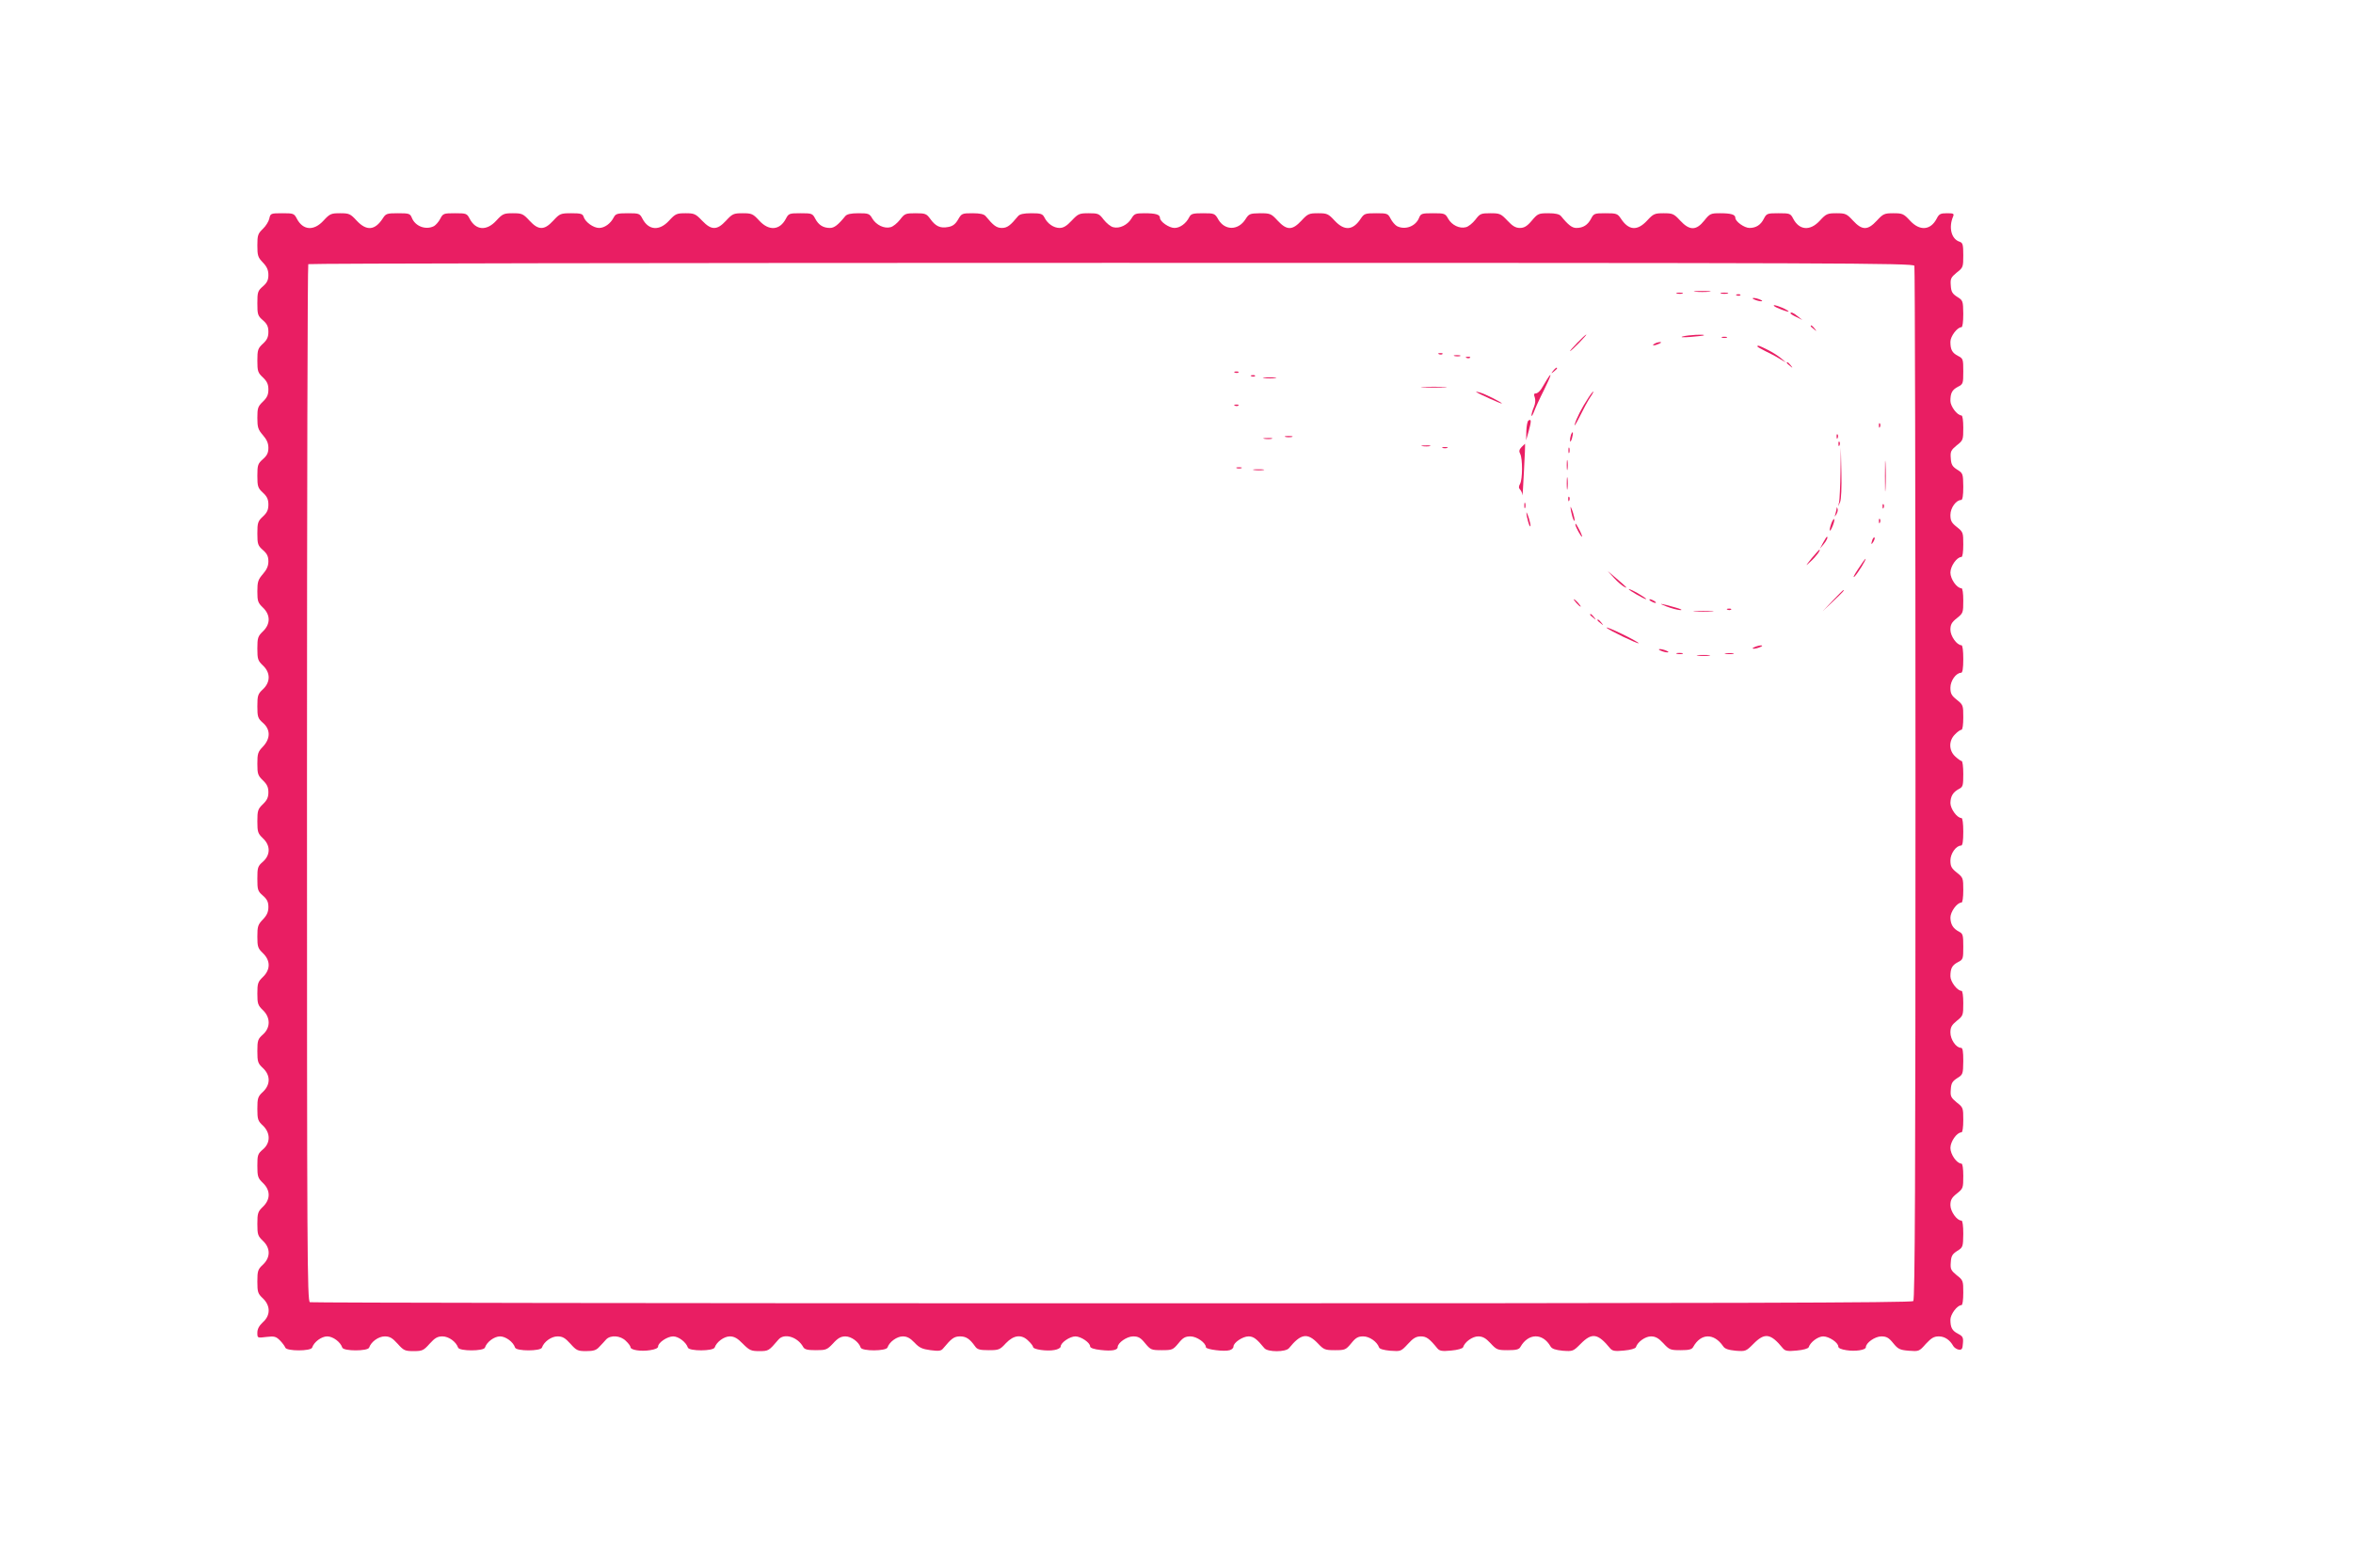 <?xml version="1.0" standalone="no"?>
<!DOCTYPE svg PUBLIC "-//W3C//DTD SVG 20010904//EN"
 "http://www.w3.org/TR/2001/REC-SVG-20010904/DTD/svg10.dtd">
<svg version="1.0" xmlns="http://www.w3.org/2000/svg"
 width="1280pt" height="853pt" viewBox="0 0 1280 853"
 preserveAspectRatio="xMidYMid meet">
<g transform="translate(0,853) scale(0.1,-0.1)"
fill="#e91e63" stroke="none">
<path d="M1465 7341 c-3 -15 -19 -41 -35 -56 -27 -26 -30 -35 -30 -90 0 -55 3
-65 30 -93 22 -23 30 -41 30 -68 0 -27 -7 -42 -30 -62 -28 -24 -30 -32 -30
-92 0 -60 2 -68 30 -92 23 -20 30 -35 30 -63 0 -28 -7 -44 -30 -65 -27 -25
-30 -34 -30 -92 0 -57 3 -66 30 -91 23 -22 30 -38 30 -66 0 -28 -7 -44 -30
-66 -27 -26 -30 -35 -30 -88 0 -52 4 -64 30 -94 21 -24 30 -44 30 -69 0 -27
-7 -42 -30 -62 -27 -24 -30 -32 -30 -90 0 -58 3 -67 30 -92 23 -21 30 -37 30
-65 0 -28 -7 -44 -30 -65 -27 -25 -30 -34 -30 -92 0 -58 3 -66 30 -90 23 -20
30 -35 30 -62 0 -25 -9 -45 -30 -69 -26 -30 -30 -42 -30 -94 0 -53 3 -62 30
-88 42 -40 42 -90 0 -130 -27 -26 -30 -35 -30 -93 0 -58 3 -66 30 -92 42 -39
42 -91 0 -130 -27 -25 -30 -34 -30 -92 0 -58 3 -66 30 -90 42 -36 42 -86 0
-130 -27 -28 -30 -38 -30 -93 0 -55 3 -64 30 -90 23 -22 30 -38 30 -65 0 -27
-7 -43 -30 -65 -27 -26 -30 -35 -30 -93 0 -58 3 -66 30 -92 42 -39 42 -91 0
-128 -28 -24 -30 -32 -30 -92 0 -60 2 -68 30 -92 23 -20 30 -35 30 -62 0 -27
-8 -45 -30 -68 -27 -28 -30 -38 -30 -93 0 -55 3 -64 30 -90 42 -40 42 -90 0
-130 -27 -26 -30 -35 -30 -90 0 -55 3 -64 30 -90 42 -40 42 -96 0 -133 -27
-24 -30 -32 -30 -90 0 -58 3 -67 30 -92 42 -39 42 -91 0 -130 -27 -25 -30 -34
-30 -92 0 -57 3 -66 30 -91 42 -40 42 -95 0 -130 -28 -24 -30 -31 -30 -89 0
-58 3 -67 30 -93 42 -40 42 -90 0 -130 -27 -26 -30 -35 -30 -93 0 -58 3 -66
30 -92 42 -39 42 -91 0 -130 -27 -25 -30 -34 -30 -92 0 -57 3 -66 30 -91 42
-40 42 -93 0 -130 -20 -19 -30 -36 -30 -57 0 -29 0 -29 49 -23 43 5 52 3 74
-19 13 -13 26 -31 29 -39 7 -20 139 -20 146 0 10 31 51 61 82 61 31 0 72 -30
82 -61 7 -20 139 -20 146 0 11 32 51 61 85 61 27 0 41 -8 70 -40 33 -37 40
-40 87 -40 47 0 54 3 87 40 29 32 43 40 70 40 34 0 74 -29 85 -61 7 -20 139
-20 146 0 10 31 51 61 82 61 31 0 72 -30 82 -61 7 -20 139 -20 146 0 11 32 51
61 85 61 27 0 41 -8 70 -40 33 -37 40 -40 86 -40 40 0 55 5 71 23 12 12 28 30
37 40 24 26 79 22 108 -8 14 -13 25 -28 25 -34 0 -15 57 -24 106 -16 27 4 44
11 44 20 0 21 50 55 82 55 29 0 70 -31 80 -61 7 -20 139 -20 146 1 10 30 51
60 82 60 24 0 42 -10 71 -40 36 -36 45 -40 89 -40 51 0 52 1 105 63 31 36 103
15 134 -40 7 -14 23 -18 69 -18 55 0 61 2 94 37 26 29 43 38 67 38 32 0 73
-30 83 -61 7 -20 139 -20 146 1 10 30 51 60 83 60 23 0 40 -9 64 -34 26 -28
42 -35 87 -41 46 -6 58 -4 69 10 45 54 59 65 92 65 33 0 53 -14 82 -55 11 -16
25 -20 73 -20 55 0 61 2 94 38 43 45 86 50 123 12 14 -13 25 -28 25 -33 0 -13
76 -24 116 -16 19 3 34 12 34 19 0 21 50 55 80 55 30 0 80 -34 80 -54 0 -9 21
-16 58 -20 60 -7 92 -1 92 16 0 23 50 58 84 58 28 0 41 -7 65 -37 30 -36 34
-38 91 -38 57 0 61 2 91 38 24 30 37 37 65 37 34 0 84 -35 84 -59 0 -12 101
-25 129 -16 12 3 21 12 21 20 0 21 50 55 82 55 27 0 45 -14 86 -64 18 -22 116
-22 134 0 64 79 100 85 156 27 33 -35 39 -38 94 -38 55 0 59 2 89 38 24 30 37
37 65 37 34 0 75 -29 86 -60 2 -8 26 -15 61 -18 57 -4 58 -4 96 37 29 32 45
41 70 41 30 0 46 -11 90 -65 12 -14 25 -17 75 -12 36 3 62 11 65 18 9 29 51
59 82 59 24 0 41 -9 67 -37 33 -36 39 -38 94 -38 46 0 62 4 69 18 43 75 121
77 164 2 8 -13 27 -19 66 -23 55 -4 57 -3 97 37 62 63 94 58 161 -24 12 -14
25 -17 75 -12 36 3 62 11 65 18 9 29 51 59 82 59 24 0 41 -9 67 -37 33 -36 39
-38 94 -38 46 0 62 4 69 18 42 75 113 76 163 3 9 -14 29 -20 68 -24 54 -4 56
-3 96 37 62 63 94 58 161 -24 12 -14 25 -17 75 -12 36 3 62 11 65 18 9 28 51
59 79 59 32 0 82 -34 82 -55 0 -9 17 -16 44 -20 49 -8 106 1 106 16 0 24 50
59 84 59 28 0 41 -7 65 -37 26 -32 36 -37 85 -41 54 -4 56 -4 92 37 30 32 44
41 71 41 32 0 60 -19 79 -53 5 -8 18 -17 29 -19 17 -2 21 3 23 34 3 32 -1 39
-26 52 -33 17 -42 34 -42 77 0 29 37 79 60 79 6 0 10 27 10 68 0 65 -1 68 -36
95 -31 26 -35 33 -32 70 2 35 9 45 35 62 31 19 32 22 33 93 0 44 -4 72 -10 72
-25 0 -60 50 -60 84 0 28 7 41 35 63 34 27 35 30 35 96 0 40 -4 67 -10 67 -25
0 -60 50 -60 85 0 35 35 85 60 85 6 0 10 27 10 68 0 65 -1 68 -36 95 -31 26
-35 33 -32 70 2 35 9 45 35 62 31 19 32 22 33 93 0 53 -3 72 -13 72 -26 0 -57
45 -57 83 0 29 7 41 35 64 34 27 35 30 35 96 0 40 -4 67 -10 67 -23 0 -60 50
-60 79 0 43 9 60 41 77 28 14 29 18 29 84 0 62 -2 71 -22 81 -34 18 -47 40
-48 77 0 32 36 82 60 82 6 0 10 27 10 68 0 65 -1 68 -35 95 -29 23 -35 34 -35
66 0 38 31 81 58 81 8 0 12 24 12 75 0 46 -4 75 -10 75 -24 0 -60 50 -60 82 1
37 14 59 48 77 20 10 22 19 22 81 0 39 -4 70 -9 70 -4 0 -20 11 -35 25 -35 32
-36 86 -1 120 13 14 29 25 35 25 6 0 10 27 10 68 0 65 -1 68 -35 95 -29 23
-35 34 -35 66 0 38 31 81 58 81 8 0 12 24 12 75 0 46 -4 75 -10 75 -25 0 -60
50 -60 84 0 28 7 41 35 63 34 27 35 30 35 96 0 40 -4 67 -10 67 -25 0 -60 50
-60 85 0 35 35 85 60 85 6 0 10 27 10 68 0 65 -1 68 -35 95 -29 23 -35 34 -35
66 0 38 31 81 58 81 8 0 12 23 12 73 -1 70 -2 73 -33 92 -26 17 -33 27 -35 62
-3 37 1 44 32 70 35 27 36 30 36 96 0 40 -4 67 -10 67 -23 0 -60 50 -60 79 0
43 9 60 41 77 28 14 29 18 29 84 0 66 -1 70 -29 84 -32 17 -41 34 -41 77 0 29
37 79 60 79 6 0 10 28 10 73 -1 70 -2 73 -33 92 -26 17 -33 27 -35 62 -3 37 1
44 32 70 35 27 36 30 36 95 0 58 -3 67 -20 73 -45 14 -61 78 -35 138 6 15 1
17 -34 17 -35 0 -43 -4 -56 -30 -33 -63 -92 -68 -145 -10 -34 37 -41 40 -90
40 -49 0 -56 -3 -90 -40 -50 -54 -80 -54 -130 0 -34 37 -41 40 -90 40 -49 0
-56 -3 -90 -40 -53 -58 -112 -53 -145 10 -15 29 -19 30 -80 30 -61 0 -65 -1
-80 -30 -17 -34 -43 -50 -78 -50 -28 0 -77 35 -77 55 0 18 -23 25 -84 25 -49
0 -55 -2 -85 -40 -44 -55 -80 -55 -131 0 -34 37 -41 40 -90 40 -49 0 -56 -3
-90 -40 -54 -58 -101 -54 -144 13 -17 25 -24 27 -82 27 -60 0 -64 -1 -79 -30
-18 -34 -43 -50 -80 -50 -23 0 -44 16 -83 64 -9 11 -30 16 -69 16 -53 0 -58
-2 -90 -40 -26 -31 -42 -40 -65 -40 -23 0 -40 10 -68 40 -35 37 -41 40 -92 40
-52 0 -57 -2 -82 -35 -15 -19 -38 -38 -52 -41 -34 -9 -76 11 -96 46 -16 29
-20 30 -83 30 -60 0 -66 -2 -75 -24 -18 -47 -76 -69 -121 -46 -10 6 -26 24
-34 40 -15 29 -19 30 -79 30 -58 0 -65 -2 -82 -27 -43 -67 -90 -71 -144 -13
-34 37 -41 40 -90 40 -49 0 -56 -3 -90 -40 -50 -54 -80 -54 -130 0 -35 38 -40
40 -96 40 -55 -1 -60 -3 -79 -33 -39 -61 -111 -62 -147 -2 -19 34 -22 35 -84
35 -56 0 -65 -3 -75 -22 -17 -34 -50 -58 -80 -58 -29 0 -79 34 -79 55 0 18
-23 25 -85 25 -49 0 -55 -3 -71 -30 -21 -34 -64 -55 -98 -46 -14 3 -37 22 -52
41 -25 33 -30 35 -82 35 -51 0 -57 -3 -92 -40 -27 -29 -45 -40 -66 -40 -32 0
-66 23 -83 58 -10 19 -20 22 -71 22 -42 0 -63 -5 -72 -16 -42 -51 -59 -64 -88
-64 -29 0 -46 13 -88 64 -9 11 -30 16 -71 16 -57 0 -60 -1 -79 -34 -15 -26
-30 -37 -55 -41 -42 -8 -68 4 -97 45 -20 27 -26 30 -79 30 -55 0 -60 -2 -85
-35 -15 -19 -38 -38 -52 -41 -34 -9 -77 12 -98 46 -16 28 -21 30 -76 30 -42 0
-63 -5 -72 -16 -39 -48 -60 -64 -83 -64 -37 0 -62 16 -80 50 -15 29 -19 30
-80 30 -61 0 -65 -1 -80 -30 -33 -63 -92 -68 -145 -10 -34 37 -41 40 -90 40
-49 0 -56 -3 -90 -40 -26 -28 -45 -40 -65 -40 -20 0 -39 12 -66 40 -35 37 -43
40 -90 40 -48 0 -55 -3 -89 -40 -53 -58 -112 -53 -145 10 -15 29 -19 30 -80
30 -57 0 -66 -3 -76 -22 -17 -34 -50 -58 -80 -58 -31 0 -75 32 -84 60 -5 17
-15 20 -67 20 -58 0 -63 -2 -98 -40 -26 -28 -45 -40 -65 -40 -20 0 -39 12 -65
40 -34 37 -41 40 -90 40 -49 0 -56 -3 -90 -40 -53 -58 -112 -53 -145 10 -15
29 -19 30 -80 30 -61 0 -65 -1 -80 -30 -8 -16 -24 -34 -34 -40 -45 -23 -103
-1 -121 46 -9 22 -15 24 -75 24 -60 0 -66 -2 -82 -27 -43 -67 -89 -71 -143
-13 -34 37 -41 40 -90 40 -49 0 -56 -3 -90 -40 -53 -58 -112 -53 -145 10 -15
29 -19 30 -79 30 -63 0 -65 -1 -71 -29z m8949 -257 c3 -9 6 -1277 6 -2818 0
-2166 -3 -2805 -12 -2814 -9 -9 -991 -12 -4359 -12 -2391 0 -4354 3 -4363 6
-15 6 -16 264 -16 2823 0 1550 3 2821 7 2824 3 4 1969 7 4369 7 3968 0 4362
-1 4368 -16z"/>
<path d="M9223 6943 c20 -2 54 -2 75 0 20 2 3 4 -38 4 -41 0 -58 -2 -37 -4z"/>
<path d="M9123 6933 c9 -2 23 -2 30 0 6 3 -1 5 -18 5 -16 0 -22 -2 -12 -5z"/>
<path d="M9363 6933 c9 -2 25 -2 35 0 9 3 1 5 -18 5 -19 0 -27 -2 -17 -5z"/>
<path d="M9448 6923 c7 -3 16 -2 19 1 4 3 -2 6 -13 5 -11 0 -14 -3 -6 -6z"/>
<path d="M9545 6900 c11 -5 27 -9 35 -9 9 0 8 4 -5 9 -11 5 -27 9 -35 9 -9 0
-8 -4 5 -9z"/>
<path d="M9651 6865 c9 -9 79 -35 79 -30 0 3 -16 13 -35 21 -34 14 -52 18 -44
9z"/>
<path d="M9740 6825 c0 -2 15 -12 33 -20 l32 -16 -25 20 c-24 20 -40 26 -40
16z"/>
<path d="M9850 6756 c0 -2 8 -10 18 -17 15 -13 16 -12 3 4 -13 16 -21 21 -21
13z"/>
<path d="M8580 6665 c-24 -25 -42 -45 -39 -45 3 0 25 20 49 45 24 25 42 45 39
45 -3 0 -25 -20 -49 -45z"/>
<path d="M9155 6700 c-18 -5 -2 -6 40 -3 39 3 72 7 74 9 8 7 -84 2 -114 -6z"/>
<path d="M9368 6693 c6 -2 18 -2 25 0 6 3 1 5 -13 5 -14 0 -19 -2 -12 -5z"/>
<path d="M9000 6660 c-18 -12 -2 -12 25 0 13 6 15 9 5 9 -8 0 -22 -4 -30 -9z"/>
<path d="M9560 6645 c0 -2 19 -13 43 -25 23 -11 58 -29 77 -41 l35 -21 -25 22
c-14 12 -46 33 -72 46 -48 24 -58 28 -58 19z"/>
<path d="M7828 6603 c7 -3 16 -2 19 1 4 3 -2 6 -13 5 -11 0 -14 -3 -6 -6z"/>
<path d="M7913 6593 c9 -2 23 -2 30 0 6 3 -1 5 -18 5 -16 0 -22 -2 -12 -5z"/>
<path d="M7978 6583 c7 -3 16 -2 19 1 4 3 -2 6 -13 5 -11 0 -14 -3 -6 -6z"/>
<path d="M9720 6556 c0 -2 8 -10 18 -17 15 -13 16 -12 3 4 -13 16 -21 21 -21
13z"/>
<path d="M8449 6513 c-13 -16 -12 -17 4 -4 9 7 17 15 17 17 0 8 -8 3 -21 -13z"/>
<path d="M6718 6503 c7 -3 16 -2 19 1 4 3 -2 6 -13 5 -11 0 -14 -3 -6 -6z"/>
<path d="M6808 6483 c7 -3 16 -2 19 1 4 3 -2 6 -13 5 -11 0 -14 -3 -6 -6z"/>
<path d="M8415 6465 c-8 -14 -22 -36 -30 -50 -9 -14 -22 -25 -30 -25 -11 0
-12 -6 -6 -22 5 -15 3 -34 -5 -53 -7 -16 -13 -37 -13 -45 0 -8 6 1 14 21 7 19
31 72 54 117 39 79 48 108 16 57z"/>
<path d="M6878 6473 c18 -2 45 -2 60 0 15 2 0 4 -33 4 -33 0 -45 -2 -27 -4z"/>
<path d="M7743 6423 c31 -2 83 -2 115 0 31 2 5 3 -58 3 -63 0 -89 -1 -57 -3z"/>
<path d="M8030 6398 c9 -9 140 -67 140 -63 0 6 -89 51 -120 60 -14 4 -23 5
-20 3z"/>
<path d="M8638 6362 c-32 -48 -64 -110 -72 -142 -4 -14 9 7 28 45 19 39 44 85
56 103 12 17 20 32 17 32 -2 0 -16 -17 -29 -38z"/>
<path d="M6718 6323 c7 -3 16 -2 19 1 4 3 -2 6 -13 5 -11 0 -14 -3 -6 -6z"/>
<path d="M8314 6242 c-5 -4 -10 -29 -11 -57 l-1 -50 14 50 c15 55 15 68 -2 57z"/>
<path d="M10221 6214 c0 -11 3 -14 6 -6 3 7 2 16 -1 19 -3 4 -6 -2 -5 -13z"/>
<path d="M8546 6165 c-3 -9 -6 -24 -5 -33 0 -9 5 -4 10 12 9 32 6 48 -5 21z"/>
<path d="M9991 6154 c0 -11 3 -14 6 -6 3 7 2 16 -1 19 -3 4 -6 -2 -5 -13z"/>
<path d="M6993 6153 c9 -2 25 -2 35 0 9 3 1 5 -18 5 -19 0 -27 -2 -17 -5z"/>
<path d="M6878 6143 c12 -2 30 -2 40 0 9 3 -1 5 -23 4 -22 0 -30 -2 -17 -4z"/>
<path d="M10001 6114 c0 -11 3 -14 6 -6 3 7 2 16 -1 19 -3 4 -6 -2 -5 -13z"/>
<path d="M8277 6098 c-13 -14 -15 -23 -7 -38 13 -25 13 -136 -1 -162 -8 -14
-8 -23 0 -31 6 -6 12 -20 13 -31 0 -12 4 47 8 129 5 83 7 150 6 151 0 0 -9 -8
-19 -18z"/>
<path d="M7738 6103 c12 -2 30 -2 40 0 9 3 -1 5 -23 4 -22 0 -30 -2 -17 -4z"/>
<path d="M7848 6093 c6 -2 18 -2 25 0 6 3 1 5 -13 5 -14 0 -19 -2 -12 -5z"/>
<path d="M8532 6080 c0 -14 2 -19 5 -12 2 6 2 18 0 25 -3 6 -5 1 -5 -13z"/>
<path d="M10012 5960 c-1 -74 -5 -146 -7 -160 l-6 -25 11 24 c6 14 9 80 7 160
l-3 136 -2 -135z"/>
<path d="M10254 5940 c0 -74 1 -105 3 -67 2 37 2 97 0 135 -2 37 -3 6 -3 -68z"/>
<path d="M8523 6000 c0 -25 2 -35 4 -22 2 12 2 32 0 45 -2 12 -4 2 -4 -23z"/>
<path d="M6728 5983 c6 -2 18 -2 25 0 6 3 1 5 -13 5 -14 0 -19 -2 -12 -5z"/>
<path d="M6823 5973 c15 -2 37 -2 50 0 12 2 0 4 -28 4 -27 0 -38 -2 -22 -4z"/>
<path d="M8523 5900 c0 -30 2 -43 4 -27 2 15 2 39 0 55 -2 15 -4 2 -4 -28z"/>
<path d="M8531 5814 c0 -11 3 -14 6 -6 3 7 2 16 -1 19 -3 4 -6 -2 -5 -13z"/>
<path d="M8292 5780 c0 -14 2 -19 5 -12 2 6 2 18 0 25 -3 6 -5 1 -5 -13z"/>
<path d="M10241 5774 c0 -11 3 -14 6 -6 3 7 2 16 -1 19 -3 4 -6 -2 -5 -13z"/>
<path d="M8546 5750 c4 -19 10 -42 15 -50 11 -18 1 34 -13 65 -5 13 -6 9 -2
-15z"/>
<path d="M9991 5763 c-1 -6 -4 -20 -7 -30 -5 -17 -5 -17 6 0 6 10 9 23 6 30
-3 9 -5 9 -5 0z"/>
<path d="M8306 5720 c4 -19 10 -42 15 -50 11 -18 1 34 -13 65 -5 13 -6 9 -2
-15z"/>
<path d="M9961 5679 c-14 -42 -7 -49 9 -9 7 17 10 33 8 36 -3 3 -11 -9 -17
-27z"/>
<path d="M10221 5694 c0 -11 3 -14 6 -6 3 7 2 16 -1 19 -3 4 -6 -2 -5 -13z"/>
<path d="M8570 5676 c0 -11 30 -66 36 -66 2 0 -3 15 -12 33 -19 36 -24 44 -24
33z"/>
<path d="M9917 5577 l-17 -32 20 24 c17 20 26 41 18 41 -2 0 -11 -15 -21 -33z"/>
<path d="M10186 5595 c-9 -26 -7 -32 5 -12 6 10 9 21 6 23 -2 3 -7 -2 -11 -11z"/>
<path d="M9855 5493 c-35 -44 -36 -46 -6 -18 29 26 58 65 48 65 -1 0 -20 -21
-42 -47z"/>
<path d="M10107 5433 c-21 -31 -29 -49 -19 -40 17 16 67 97 60 97 -2 0 -21
-26 -41 -57z"/>
<path d="M8780 5386 c19 -21 44 -42 55 -48 23 -12 17 -5 -45 48 l-45 38 35
-38z"/>
<path d="M8860 5325 c0 -6 90 -58 95 -54 2 2 -19 16 -46 32 -27 15 -49 25 -49
22z"/>
<path d="M9970 5263 l-55 -58 58 55 c53 50 62 60 54 60 -1 0 -27 -26 -57 -57z"/>
<path d="M8575 5250 c10 -11 20 -20 23 -20 3 0 -3 9 -13 20 -10 11 -20 20 -23
20 -3 0 3 -9 13 -20z"/>
<path d="M8980 5260 c8 -5 20 -10 25 -10 6 0 3 5 -5 10 -8 5 -19 10 -25 10 -5
0 -3 -5 5 -10z"/>
<path d="M9065 5231 c28 -11 61 -19 75 -20 15 0 4 6 -25 14 -84 24 -102 26
-50 6z"/>
<path d="M9398 5213 c7 -3 16 -2 19 1 4 3 -2 6 -13 5 -11 0 -14 -3 -6 -6z"/>
<path d="M9223 5203 c26 -2 67 -2 90 0 23 2 2 3 -48 3 -49 0 -68 -1 -42 -3z"/>
<path d="M8650 5186 c0 -2 8 -10 18 -17 15 -13 16 -12 3 4 -13 16 -21 21 -21
13z"/>
<path d="M8690 5156 c0 -2 8 -10 18 -17 15 -13 16 -12 3 4 -13 16 -21 21 -21
13z"/>
<path d="M8740 5115 c11 -13 169 -89 174 -84 2 2 -38 25 -90 50 -51 25 -89 40
-84 34z"/>
<path d="M9545 5010 c-13 -5 -14 -9 -5 -9 8 0 24 4 35 9 13 5 14 9 5 9 -8 0
-24 -4 -35 -9z"/>
<path d="M9035 4990 c11 -5 27 -9 35 -9 9 0 8 4 -5 9 -11 5 -27 9 -35 9 -9 0
-8 -4 5 -9z"/>
<path d="M9123 4973 c9 -2 23 -2 30 0 6 3 -1 5 -18 5 -16 0 -22 -2 -12 -5z"/>
<path d="M9388 4973 c12 -2 30 -2 40 0 9 3 -1 5 -23 4 -22 0 -30 -2 -17 -4z"/>
<path d="M9238 4963 c18 -2 45 -2 60 0 15 2 0 4 -33 4 -33 0 -45 -2 -27 -4z"/>
</g>
</svg>
